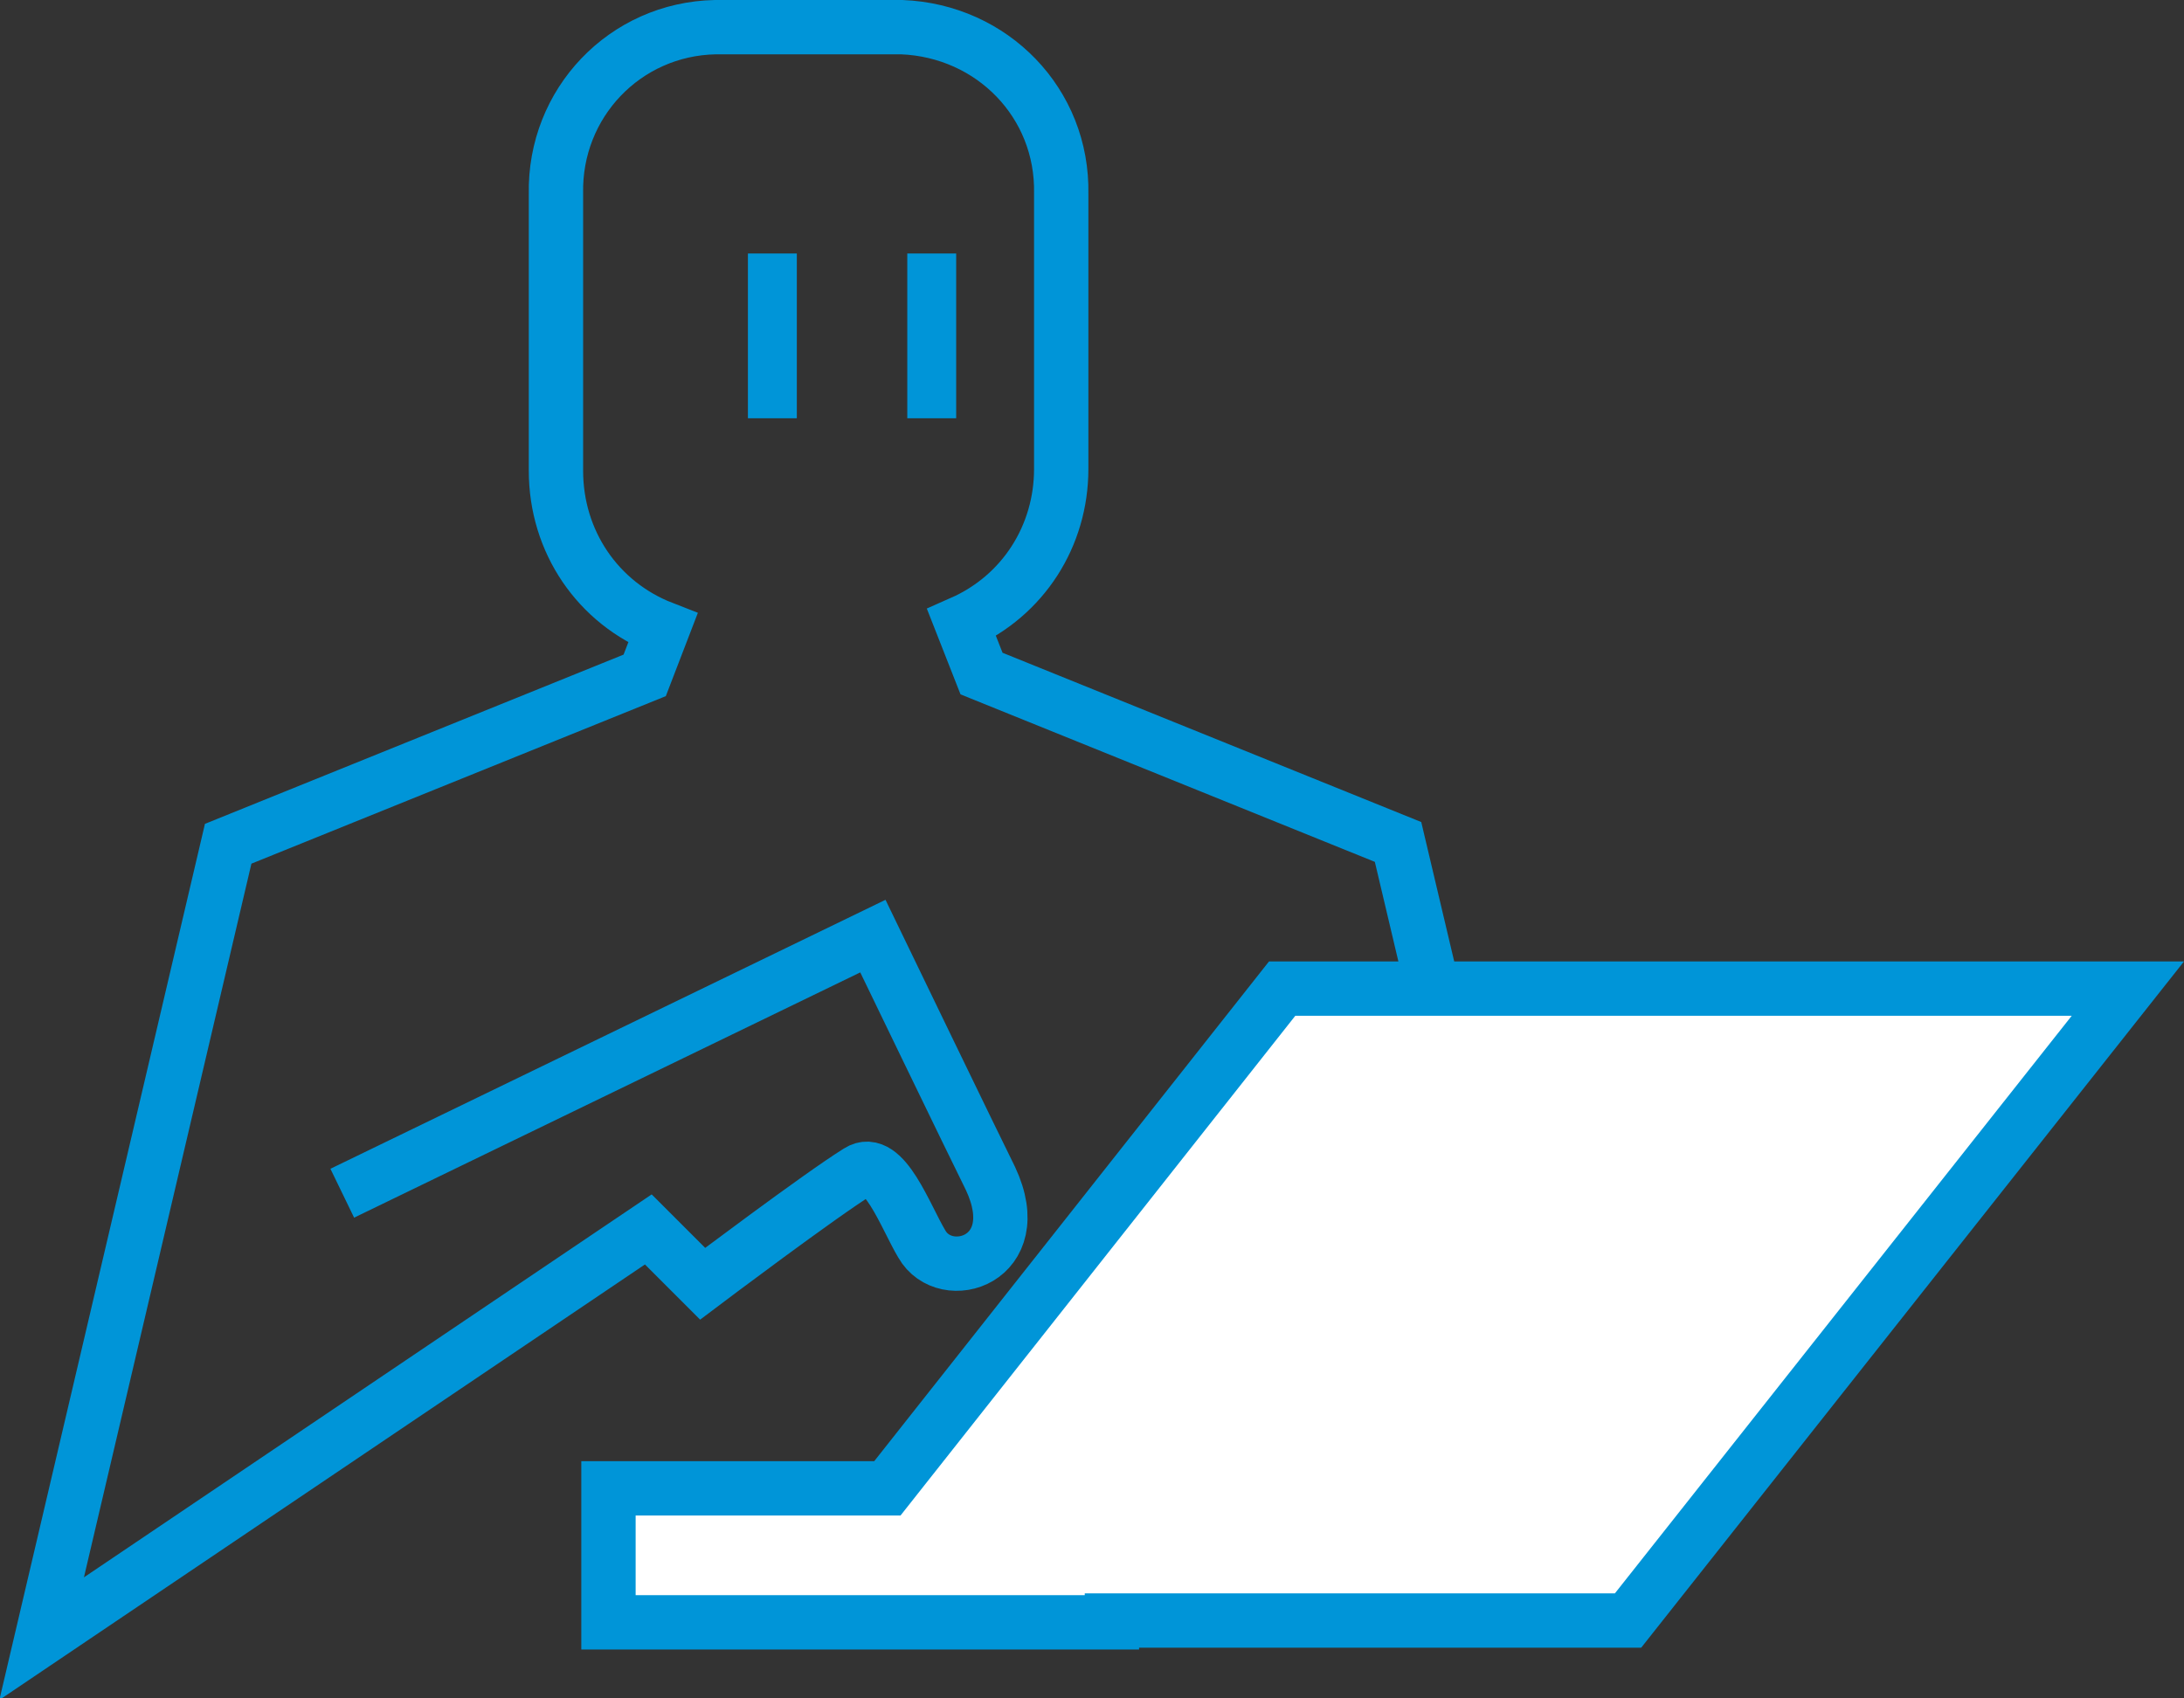<?xml version="1.0" encoding="utf-8"?>
<!-- Generator: Adobe Illustrator 26.3.1, SVG Export Plug-In . SVG Version: 6.00 Build 0)  -->
<svg version="1.1" id="レイヤー_1" xmlns="http://www.w3.org/2000/svg" xmlns:xlink="http://www.w3.org/1999/xlink" x="0px"
	 y="0px" viewBox="0 0 120.6 93.8" style="enable-background:new 0 0 120.6 93.8;" xml:space="preserve">
<rect x="0" y="0" width="120.6" height="93.8" fill="#333333" stroke="none"/>
<style type="text/css">
	.st0{fill-rule:evenodd;clip-rule:evenodd;fill:#0095D8;}
	.st1{fill:none;stroke:#0095D8;stroke-width:3;stroke-miterlimit:10;}
	.st2{fill-rule:evenodd;clip-rule:evenodd;fill:#FFFFFF;}
</style>
<g id="レイヤー_2_00000160910487882768945440000013240514281297191308_">
	<g id="レイヤー_1-2">
		<path class="st0" d="M50.1,14h2.7v9.1h-2.7V14z"/>
		<path class="st0" d="M41.3,14H44v9.1h-2.7V14z"/>
		<path class="st1" d="M87.6,90.5L77.2,46.5l-23-9.3l-1.1-2.8c3.4-1.5,5.5-4.8,5.5-8.5V10.7c0.1-5-3.8-9-8.8-9.2H39.5
			c-5,0.1-8.9,4.2-8.8,9.2V26c0,3.9,2.3,7.3,5.9,8.7l-1,2.6l-23,9.3L2.3,90.5l33.5-22.6l3,3c0,0,6.5-4.9,8.6-6.2
			c1.4-0.9,2.6,2.5,3.5,4c1.3,2.3,5.9,0.9,3.8-3.6c-0.8-1.6-6.5-13.4-6.5-13.4L18.9,65.9"/>
		<polygon class="st2" points="117.5,54.6 70.8,54.6 49,82.2 33.6,82.2 33.6,89.6 61.4,89.6 61.4,89.5 89.9,89.5 		"/>
		<polygon class="st1" points="117.5,54.6 70.8,54.6 49,82.2 33.6,82.2 33.6,89.6 61.4,89.6 61.4,89.5 89.9,89.5 		"/>
	</g>
</g>
</svg>
